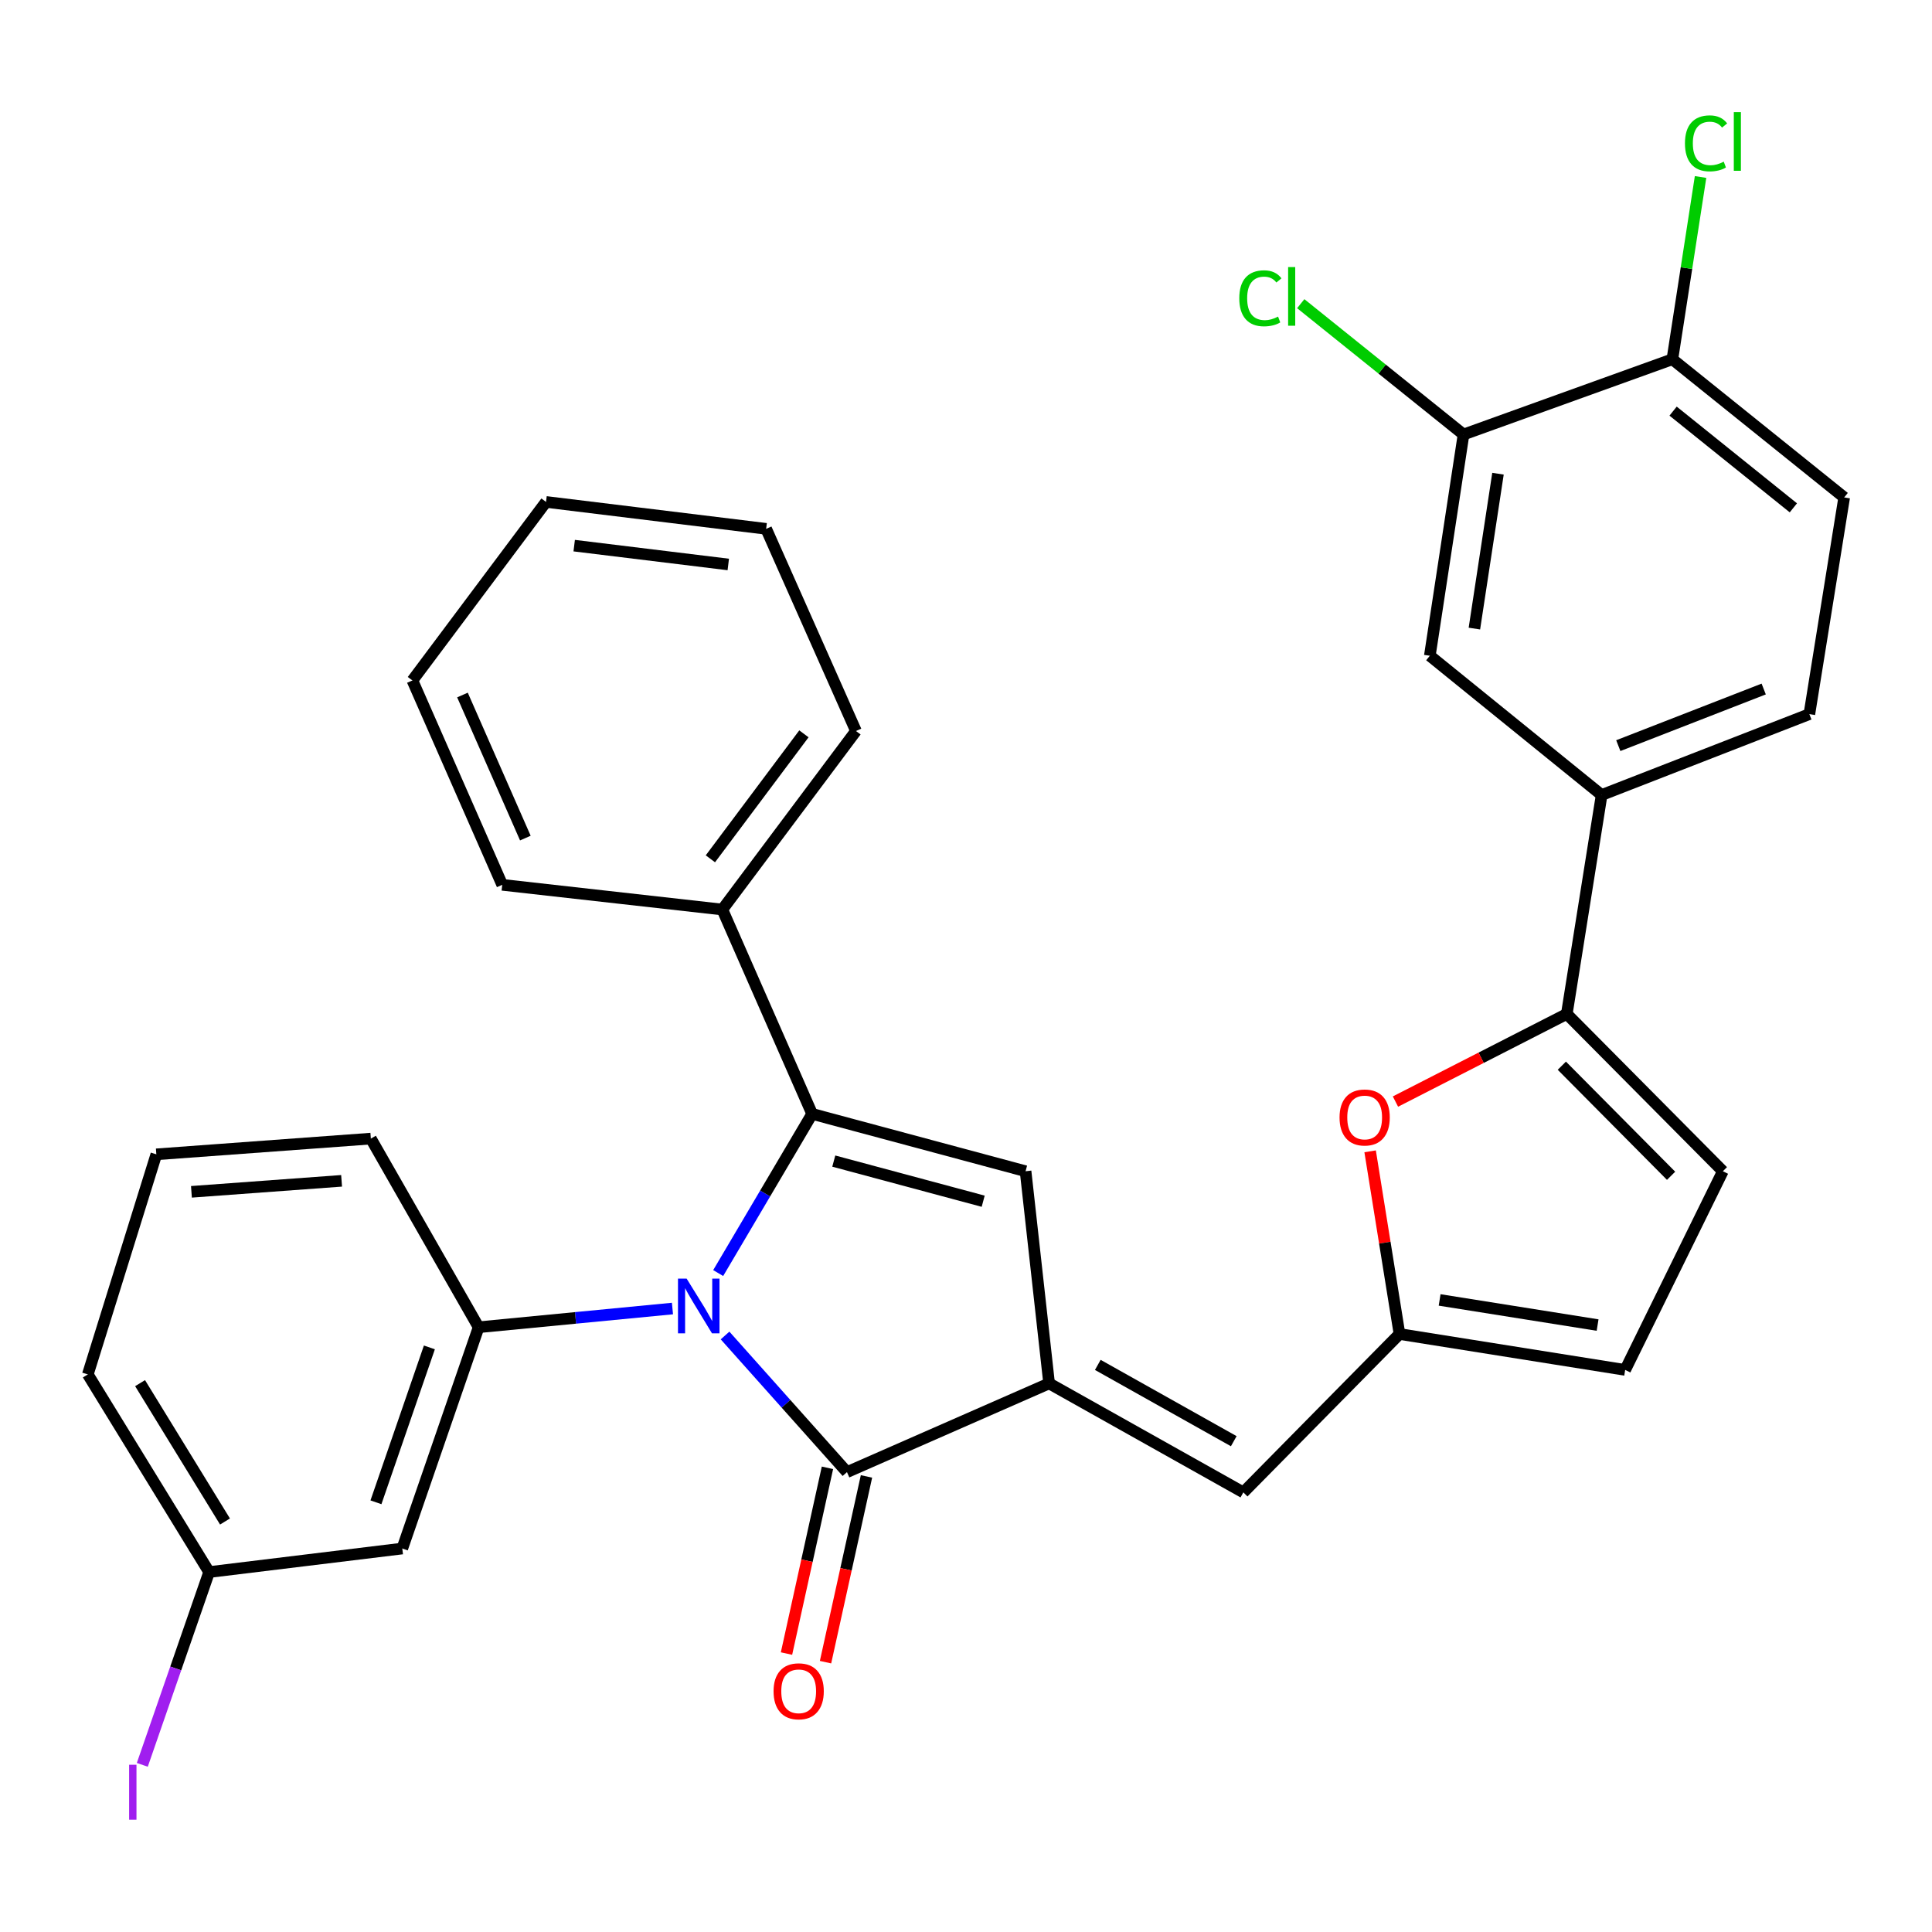 <?xml version='1.0' encoding='iso-8859-1'?>
<svg version='1.1' baseProfile='full'
              xmlns='http://www.w3.org/2000/svg'
                      xmlns:rdkit='http://www.rdkit.org/xml'
                      xmlns:xlink='http://www.w3.org/1999/xlink'
                  xml:space='preserve'
width='1000px' height='1000px' viewBox='0 0 1000 1000'>
<!-- END OF HEADER -->
<rect style='opacity:1.0;fill:#FFFFFF;stroke:none' width='1000' height='1000' x='0' y='0'> </rect>
<path class='bond-0' d='M 371.729,658.935 L 396.043,617.743' style='fill:none;fill-rule:evenodd;stroke:#0000FF;stroke-width:6px;stroke-linecap:butt;stroke-linejoin:miter;stroke-opacity:1' />
<path class='bond-0' d='M 396.043,617.743 L 420.358,576.55' style='fill:none;fill-rule:evenodd;stroke:#000000;stroke-width:6px;stroke-linecap:butt;stroke-linejoin:miter;stroke-opacity:1' />
<path class='bond-2' d='M 375.288,691.247 L 406.839,726.608' style='fill:none;fill-rule:evenodd;stroke:#0000FF;stroke-width:6px;stroke-linecap:butt;stroke-linejoin:miter;stroke-opacity:1' />
<path class='bond-2' d='M 406.839,726.608 L 438.39,761.968' style='fill:none;fill-rule:evenodd;stroke:#000000;stroke-width:6px;stroke-linecap:butt;stroke-linejoin:miter;stroke-opacity:1' />
<path class='bond-4' d='M 348.065,677.295 L 297.898,682.138' style='fill:none;fill-rule:evenodd;stroke:#0000FF;stroke-width:6px;stroke-linecap:butt;stroke-linejoin:miter;stroke-opacity:1' />
<path class='bond-4' d='M 297.898,682.138 L 247.731,686.98' style='fill:none;fill-rule:evenodd;stroke:#000000;stroke-width:6px;stroke-linecap:butt;stroke-linejoin:miter;stroke-opacity:1' />
<path class='bond-3' d='M 420.358,576.55 L 530.834,606.223' style='fill:none;fill-rule:evenodd;stroke:#000000;stroke-width:6px;stroke-linecap:butt;stroke-linejoin:miter;stroke-opacity:1' />
<path class='bond-3' d='M 431.563,600.979 L 508.897,621.751' style='fill:none;fill-rule:evenodd;stroke:#000000;stroke-width:6px;stroke-linecap:butt;stroke-linejoin:miter;stroke-opacity:1' />
<path class='bond-15' d='M 420.358,576.55 L 373.883,470.775' style='fill:none;fill-rule:evenodd;stroke:#000000;stroke-width:6px;stroke-linecap:butt;stroke-linejoin:miter;stroke-opacity:1' />
<path class='bond-1' d='M 543.016,716.044 L 438.39,761.968' style='fill:none;fill-rule:evenodd;stroke:#000000;stroke-width:6px;stroke-linecap:butt;stroke-linejoin:miter;stroke-opacity:1' />
<path class='bond-7' d='M 543.016,716.044 L 643.551,772.46' style='fill:none;fill-rule:evenodd;stroke:#000000;stroke-width:6px;stroke-linecap:butt;stroke-linejoin:miter;stroke-opacity:1' />
<path class='bond-7' d='M 568.219,706.467 L 638.594,745.958' style='fill:none;fill-rule:evenodd;stroke:#000000;stroke-width:6px;stroke-linecap:butt;stroke-linejoin:miter;stroke-opacity:1' />
<path class='bond-32' d='M 543.016,716.044 L 530.834,606.223' style='fill:none;fill-rule:evenodd;stroke:#000000;stroke-width:6px;stroke-linecap:butt;stroke-linejoin:miter;stroke-opacity:1' />
<path class='bond-16' d='M 428.289,759.741 L 417.69,807.81' style='fill:none;fill-rule:evenodd;stroke:#000000;stroke-width:6px;stroke-linecap:butt;stroke-linejoin:miter;stroke-opacity:1' />
<path class='bond-16' d='M 417.69,807.81 L 407.091,855.879' style='fill:none;fill-rule:evenodd;stroke:#FF0000;stroke-width:6px;stroke-linecap:butt;stroke-linejoin:miter;stroke-opacity:1' />
<path class='bond-16' d='M 448.49,764.195 L 437.891,812.264' style='fill:none;fill-rule:evenodd;stroke:#000000;stroke-width:6px;stroke-linecap:butt;stroke-linejoin:miter;stroke-opacity:1' />
<path class='bond-16' d='M 437.891,812.264 L 427.292,860.333' style='fill:none;fill-rule:evenodd;stroke:#FF0000;stroke-width:6px;stroke-linecap:butt;stroke-linejoin:miter;stroke-opacity:1' />
<path class='bond-11' d='M 247.731,686.98 L 208.221,801.513' style='fill:none;fill-rule:evenodd;stroke:#000000;stroke-width:6px;stroke-linecap:butt;stroke-linejoin:miter;stroke-opacity:1' />
<path class='bond-11' d='M 222.249,697.414 L 194.592,777.587' style='fill:none;fill-rule:evenodd;stroke:#000000;stroke-width:6px;stroke-linecap:butt;stroke-linejoin:miter;stroke-opacity:1' />
<path class='bond-23' d='M 247.731,686.98 L 191.948,589.341' style='fill:none;fill-rule:evenodd;stroke:#000000;stroke-width:6px;stroke-linecap:butt;stroke-linejoin:miter;stroke-opacity:1' />
<path class='bond-5' d='M 810.972,524.823 L 766.627,547.497' style='fill:none;fill-rule:evenodd;stroke:#000000;stroke-width:6px;stroke-linecap:butt;stroke-linejoin:miter;stroke-opacity:1' />
<path class='bond-5' d='M 766.627,547.497 L 722.283,570.171' style='fill:none;fill-rule:evenodd;stroke:#FF0000;stroke-width:6px;stroke-linecap:butt;stroke-linejoin:miter;stroke-opacity:1' />
<path class='bond-10' d='M 810.972,524.823 L 829.003,411.497' style='fill:none;fill-rule:evenodd;stroke:#000000;stroke-width:6px;stroke-linecap:butt;stroke-linejoin:miter;stroke-opacity:1' />
<path class='bond-35' d='M 810.972,524.823 L 891.751,606.223' style='fill:none;fill-rule:evenodd;stroke:#000000;stroke-width:6px;stroke-linecap:butt;stroke-linejoin:miter;stroke-opacity:1' />
<path class='bond-35' d='M 808.405,551.604 L 864.951,608.585' style='fill:none;fill-rule:evenodd;stroke:#000000;stroke-width:6px;stroke-linecap:butt;stroke-linejoin:miter;stroke-opacity:1' />
<path class='bond-6' d='M 709.175,595.92 L 716.776,643.203' style='fill:none;fill-rule:evenodd;stroke:#FF0000;stroke-width:6px;stroke-linecap:butt;stroke-linejoin:miter;stroke-opacity:1' />
<path class='bond-6' d='M 716.776,643.203 L 724.377,690.485' style='fill:none;fill-rule:evenodd;stroke:#000000;stroke-width:6px;stroke-linecap:butt;stroke-linejoin:miter;stroke-opacity:1' />
<path class='bond-8' d='M 643.551,772.46 L 724.377,690.485' style='fill:none;fill-rule:evenodd;stroke:#000000;stroke-width:6px;stroke-linecap:butt;stroke-linejoin:miter;stroke-opacity:1' />
<path class='bond-12' d='M 724.377,690.485 L 841.185,709.068' style='fill:none;fill-rule:evenodd;stroke:#000000;stroke-width:6px;stroke-linecap:butt;stroke-linejoin:miter;stroke-opacity:1' />
<path class='bond-12' d='M 745.148,672.844 L 826.914,685.852' style='fill:none;fill-rule:evenodd;stroke:#000000;stroke-width:6px;stroke-linecap:butt;stroke-linejoin:miter;stroke-opacity:1' />
<path class='bond-9' d='M 891.751,606.223 L 841.185,709.068' style='fill:none;fill-rule:evenodd;stroke:#000000;stroke-width:6px;stroke-linecap:butt;stroke-linejoin:miter;stroke-opacity:1' />
<path class='bond-14' d='M 829.003,411.497 L 740.075,339.417' style='fill:none;fill-rule:evenodd;stroke:#000000;stroke-width:6px;stroke-linecap:butt;stroke-linejoin:miter;stroke-opacity:1' />
<path class='bond-18' d='M 829.003,411.497 L 936.525,369.63' style='fill:none;fill-rule:evenodd;stroke:#000000;stroke-width:6px;stroke-linecap:butt;stroke-linejoin:miter;stroke-opacity:1' />
<path class='bond-18' d='M 837.626,385.941 L 912.891,356.634' style='fill:none;fill-rule:evenodd;stroke:#000000;stroke-width:6px;stroke-linecap:butt;stroke-linejoin:miter;stroke-opacity:1' />
<path class='bond-20' d='M 208.221,801.513 L 108.249,813.695' style='fill:none;fill-rule:evenodd;stroke:#000000;stroke-width:6px;stroke-linecap:butt;stroke-linejoin:miter;stroke-opacity:1' />
<path class='bond-13' d='M 757.521,224.896 L 740.075,339.417' style='fill:none;fill-rule:evenodd;stroke:#000000;stroke-width:6px;stroke-linecap:butt;stroke-linejoin:miter;stroke-opacity:1' />
<path class='bond-13' d='M 775.354,245.189 L 763.142,325.354' style='fill:none;fill-rule:evenodd;stroke:#000000;stroke-width:6px;stroke-linecap:butt;stroke-linejoin:miter;stroke-opacity:1' />
<path class='bond-21' d='M 757.521,224.896 L 715.392,191.04' style='fill:none;fill-rule:evenodd;stroke:#000000;stroke-width:6px;stroke-linecap:butt;stroke-linejoin:miter;stroke-opacity:1' />
<path class='bond-21' d='M 715.392,191.04 L 673.263,157.185' style='fill:none;fill-rule:evenodd;stroke:#00CC00;stroke-width:6px;stroke-linecap:butt;stroke-linejoin:miter;stroke-opacity:1' />
<path class='bond-36' d='M 757.521,224.896 L 865.618,185.948' style='fill:none;fill-rule:evenodd;stroke:#000000;stroke-width:6px;stroke-linecap:butt;stroke-linejoin:miter;stroke-opacity:1' />
<path class='bond-26' d='M 373.883,470.775 L 443.044,378.365' style='fill:none;fill-rule:evenodd;stroke:#000000;stroke-width:6px;stroke-linecap:butt;stroke-linejoin:miter;stroke-opacity:1' />
<path class='bond-26' d='M 367.696,444.518 L 416.108,379.831' style='fill:none;fill-rule:evenodd;stroke:#000000;stroke-width:6px;stroke-linecap:butt;stroke-linejoin:miter;stroke-opacity:1' />
<path class='bond-27' d='M 373.883,470.775 L 259.959,457.984' style='fill:none;fill-rule:evenodd;stroke:#000000;stroke-width:6px;stroke-linecap:butt;stroke-linejoin:miter;stroke-opacity:1' />
<path class='bond-17' d='M 865.618,185.948 L 954.545,257.465' style='fill:none;fill-rule:evenodd;stroke:#000000;stroke-width:6px;stroke-linecap:butt;stroke-linejoin:miter;stroke-opacity:1' />
<path class='bond-17' d='M 865.993,212.796 L 928.242,262.858' style='fill:none;fill-rule:evenodd;stroke:#000000;stroke-width:6px;stroke-linecap:butt;stroke-linejoin:miter;stroke-opacity:1' />
<path class='bond-22' d='M 865.618,185.948 L 872.912,138.78' style='fill:none;fill-rule:evenodd;stroke:#000000;stroke-width:6px;stroke-linecap:butt;stroke-linejoin:miter;stroke-opacity:1' />
<path class='bond-22' d='M 872.912,138.78 L 880.207,91.611' style='fill:none;fill-rule:evenodd;stroke:#00CC00;stroke-width:6px;stroke-linecap:butt;stroke-linejoin:miter;stroke-opacity:1' />
<path class='bond-19' d='M 936.525,369.63 L 954.545,257.465' style='fill:none;fill-rule:evenodd;stroke:#000000;stroke-width:6px;stroke-linecap:butt;stroke-linejoin:miter;stroke-opacity:1' />
<path class='bond-24' d='M 108.249,813.695 L 90.951,863.585' style='fill:none;fill-rule:evenodd;stroke:#000000;stroke-width:6px;stroke-linecap:butt;stroke-linejoin:miter;stroke-opacity:1' />
<path class='bond-24' d='M 90.951,863.585 L 73.653,913.476' style='fill:none;fill-rule:evenodd;stroke:#A01EEF;stroke-width:6px;stroke-linecap:butt;stroke-linejoin:miter;stroke-opacity:1' />
<path class='bond-33' d='M 108.249,813.695 L 45.455,711.39' style='fill:none;fill-rule:evenodd;stroke:#000000;stroke-width:6px;stroke-linecap:butt;stroke-linejoin:miter;stroke-opacity:1' />
<path class='bond-33' d='M 116.46,787.528 L 72.504,715.914' style='fill:none;fill-rule:evenodd;stroke:#000000;stroke-width:6px;stroke-linecap:butt;stroke-linejoin:miter;stroke-opacity:1' />
<path class='bond-25' d='M 191.948,589.341 L 80.92,597.478' style='fill:none;fill-rule:evenodd;stroke:#000000;stroke-width:6px;stroke-linecap:butt;stroke-linejoin:miter;stroke-opacity:1' />
<path class='bond-25' d='M 176.805,611.193 L 99.086,616.888' style='fill:none;fill-rule:evenodd;stroke:#000000;stroke-width:6px;stroke-linecap:butt;stroke-linejoin:miter;stroke-opacity:1' />
<path class='bond-28' d='M 80.92,597.478 L 45.455,711.39' style='fill:none;fill-rule:evenodd;stroke:#000000;stroke-width:6px;stroke-linecap:butt;stroke-linejoin:miter;stroke-opacity:1' />
<path class='bond-30' d='M 443.044,378.365 L 396.557,273.727' style='fill:none;fill-rule:evenodd;stroke:#000000;stroke-width:6px;stroke-linecap:butt;stroke-linejoin:miter;stroke-opacity:1' />
<path class='bond-29' d='M 259.959,457.984 L 213.461,352.197' style='fill:none;fill-rule:evenodd;stroke:#000000;stroke-width:6px;stroke-linecap:butt;stroke-linejoin:miter;stroke-opacity:1' />
<path class='bond-29' d='M 271.922,433.792 L 239.374,359.741' style='fill:none;fill-rule:evenodd;stroke:#000000;stroke-width:6px;stroke-linecap:butt;stroke-linejoin:miter;stroke-opacity:1' />
<path class='bond-31' d='M 213.461,352.197 L 282.622,259.798' style='fill:none;fill-rule:evenodd;stroke:#000000;stroke-width:6px;stroke-linecap:butt;stroke-linejoin:miter;stroke-opacity:1' />
<path class='bond-34' d='M 396.557,273.727 L 282.622,259.798' style='fill:none;fill-rule:evenodd;stroke:#000000;stroke-width:6px;stroke-linecap:butt;stroke-linejoin:miter;stroke-opacity:1' />
<path class='bond-34' d='M 376.957,292.171 L 297.202,282.421' style='fill:none;fill-rule:evenodd;stroke:#000000;stroke-width:6px;stroke-linecap:butt;stroke-linejoin:miter;stroke-opacity:1' />
<path  class='atom-0' d='M 355.407 661.822
L 364.687 676.822
Q 365.607 678.302, 367.087 680.982
Q 368.567 683.662, 368.647 683.822
L 368.647 661.822
L 372.407 661.822
L 372.407 690.142
L 368.527 690.142
L 358.567 673.742
Q 357.407 671.822, 356.167 669.622
Q 354.967 667.422, 354.607 666.742
L 354.607 690.142
L 350.927 690.142
L 350.927 661.822
L 355.407 661.822
' fill='#0000FF'/>
<path  class='atom-7' d='M 693.345 578.4
Q 693.345 571.6, 696.705 567.8
Q 700.065 564, 706.345 564
Q 712.625 564, 715.985 567.8
Q 719.345 571.6, 719.345 578.4
Q 719.345 585.28, 715.945 589.2
Q 712.545 593.08, 706.345 593.08
Q 700.105 593.08, 696.705 589.2
Q 693.345 585.32, 693.345 578.4
M 706.345 589.88
Q 710.665 589.88, 712.985 587
Q 715.345 584.08, 715.345 578.4
Q 715.345 572.84, 712.985 570.04
Q 710.665 567.2, 706.345 567.2
Q 702.025 567.2, 699.665 570
Q 697.345 572.8, 697.345 578.4
Q 697.345 584.12, 699.665 587
Q 702.025 589.88, 706.345 589.88
' fill='#FF0000'/>
<path  class='atom-17' d='M 400.394 875.408
Q 400.394 868.608, 403.754 864.808
Q 407.114 861.008, 413.394 861.008
Q 419.674 861.008, 423.034 864.808
Q 426.394 868.608, 426.394 875.408
Q 426.394 882.288, 422.994 886.208
Q 419.594 890.088, 413.394 890.088
Q 407.154 890.088, 403.754 886.208
Q 400.394 882.328, 400.394 875.408
M 413.394 886.888
Q 417.714 886.888, 420.034 884.008
Q 422.394 881.088, 422.394 875.408
Q 422.394 869.848, 420.034 867.048
Q 417.714 864.208, 413.394 864.208
Q 409.074 864.208, 406.714 867.008
Q 404.394 869.808, 404.394 875.408
Q 404.394 881.128, 406.714 884.008
Q 409.074 886.888, 413.394 886.888
' fill='#FF0000'/>
<path  class='atom-22' d='M 641.45 154.393
Q 641.45 147.353, 644.73 143.673
Q 648.05 139.953, 654.33 139.953
Q 660.17 139.953, 663.29 144.073
L 660.65 146.233
Q 658.37 143.233, 654.33 143.233
Q 650.05 143.233, 647.77 146.113
Q 645.53 148.953, 645.53 154.393
Q 645.53 159.993, 647.85 162.873
Q 650.21 165.753, 654.77 165.753
Q 657.89 165.753, 661.53 163.873
L 662.65 166.873
Q 661.17 167.833, 658.93 168.393
Q 656.69 168.953, 654.21 168.953
Q 648.05 168.953, 644.73 165.193
Q 641.45 161.433, 641.45 154.393
' fill='#00CC00'/>
<path  class='atom-22' d='M 666.73 138.233
L 670.41 138.233
L 670.41 168.593
L 666.73 168.593
L 666.73 138.233
' fill='#00CC00'/>
<path  class='atom-23' d='M 872.132 74.2
Q 872.132 67.16, 875.412 63.48
Q 878.732 59.76, 885.012 59.76
Q 890.852 59.76, 893.972 63.88
L 891.332 66.04
Q 889.052 63.04, 885.012 63.04
Q 880.732 63.04, 878.452 65.92
Q 876.212 68.76, 876.212 74.2
Q 876.212 79.8, 878.532 82.68
Q 880.892 85.56, 885.452 85.56
Q 888.572 85.56, 892.212 83.68
L 893.332 86.68
Q 891.852 87.64, 889.612 88.2
Q 887.372 88.76, 884.892 88.76
Q 878.732 88.76, 875.412 85
Q 872.132 81.24, 872.132 74.2
' fill='#00CC00'/>
<path  class='atom-23' d='M 897.412 58.04
L 901.092 58.04
L 901.092 88.4
L 897.412 88.4
L 897.412 58.04
' fill='#00CC00'/>
<path  class='atom-25' d='M 66.838 913.433
L 70.638 913.433
L 70.638 941.873
L 66.838 941.873
L 66.838 913.433
' fill='#A01EEF'/>
</svg>
